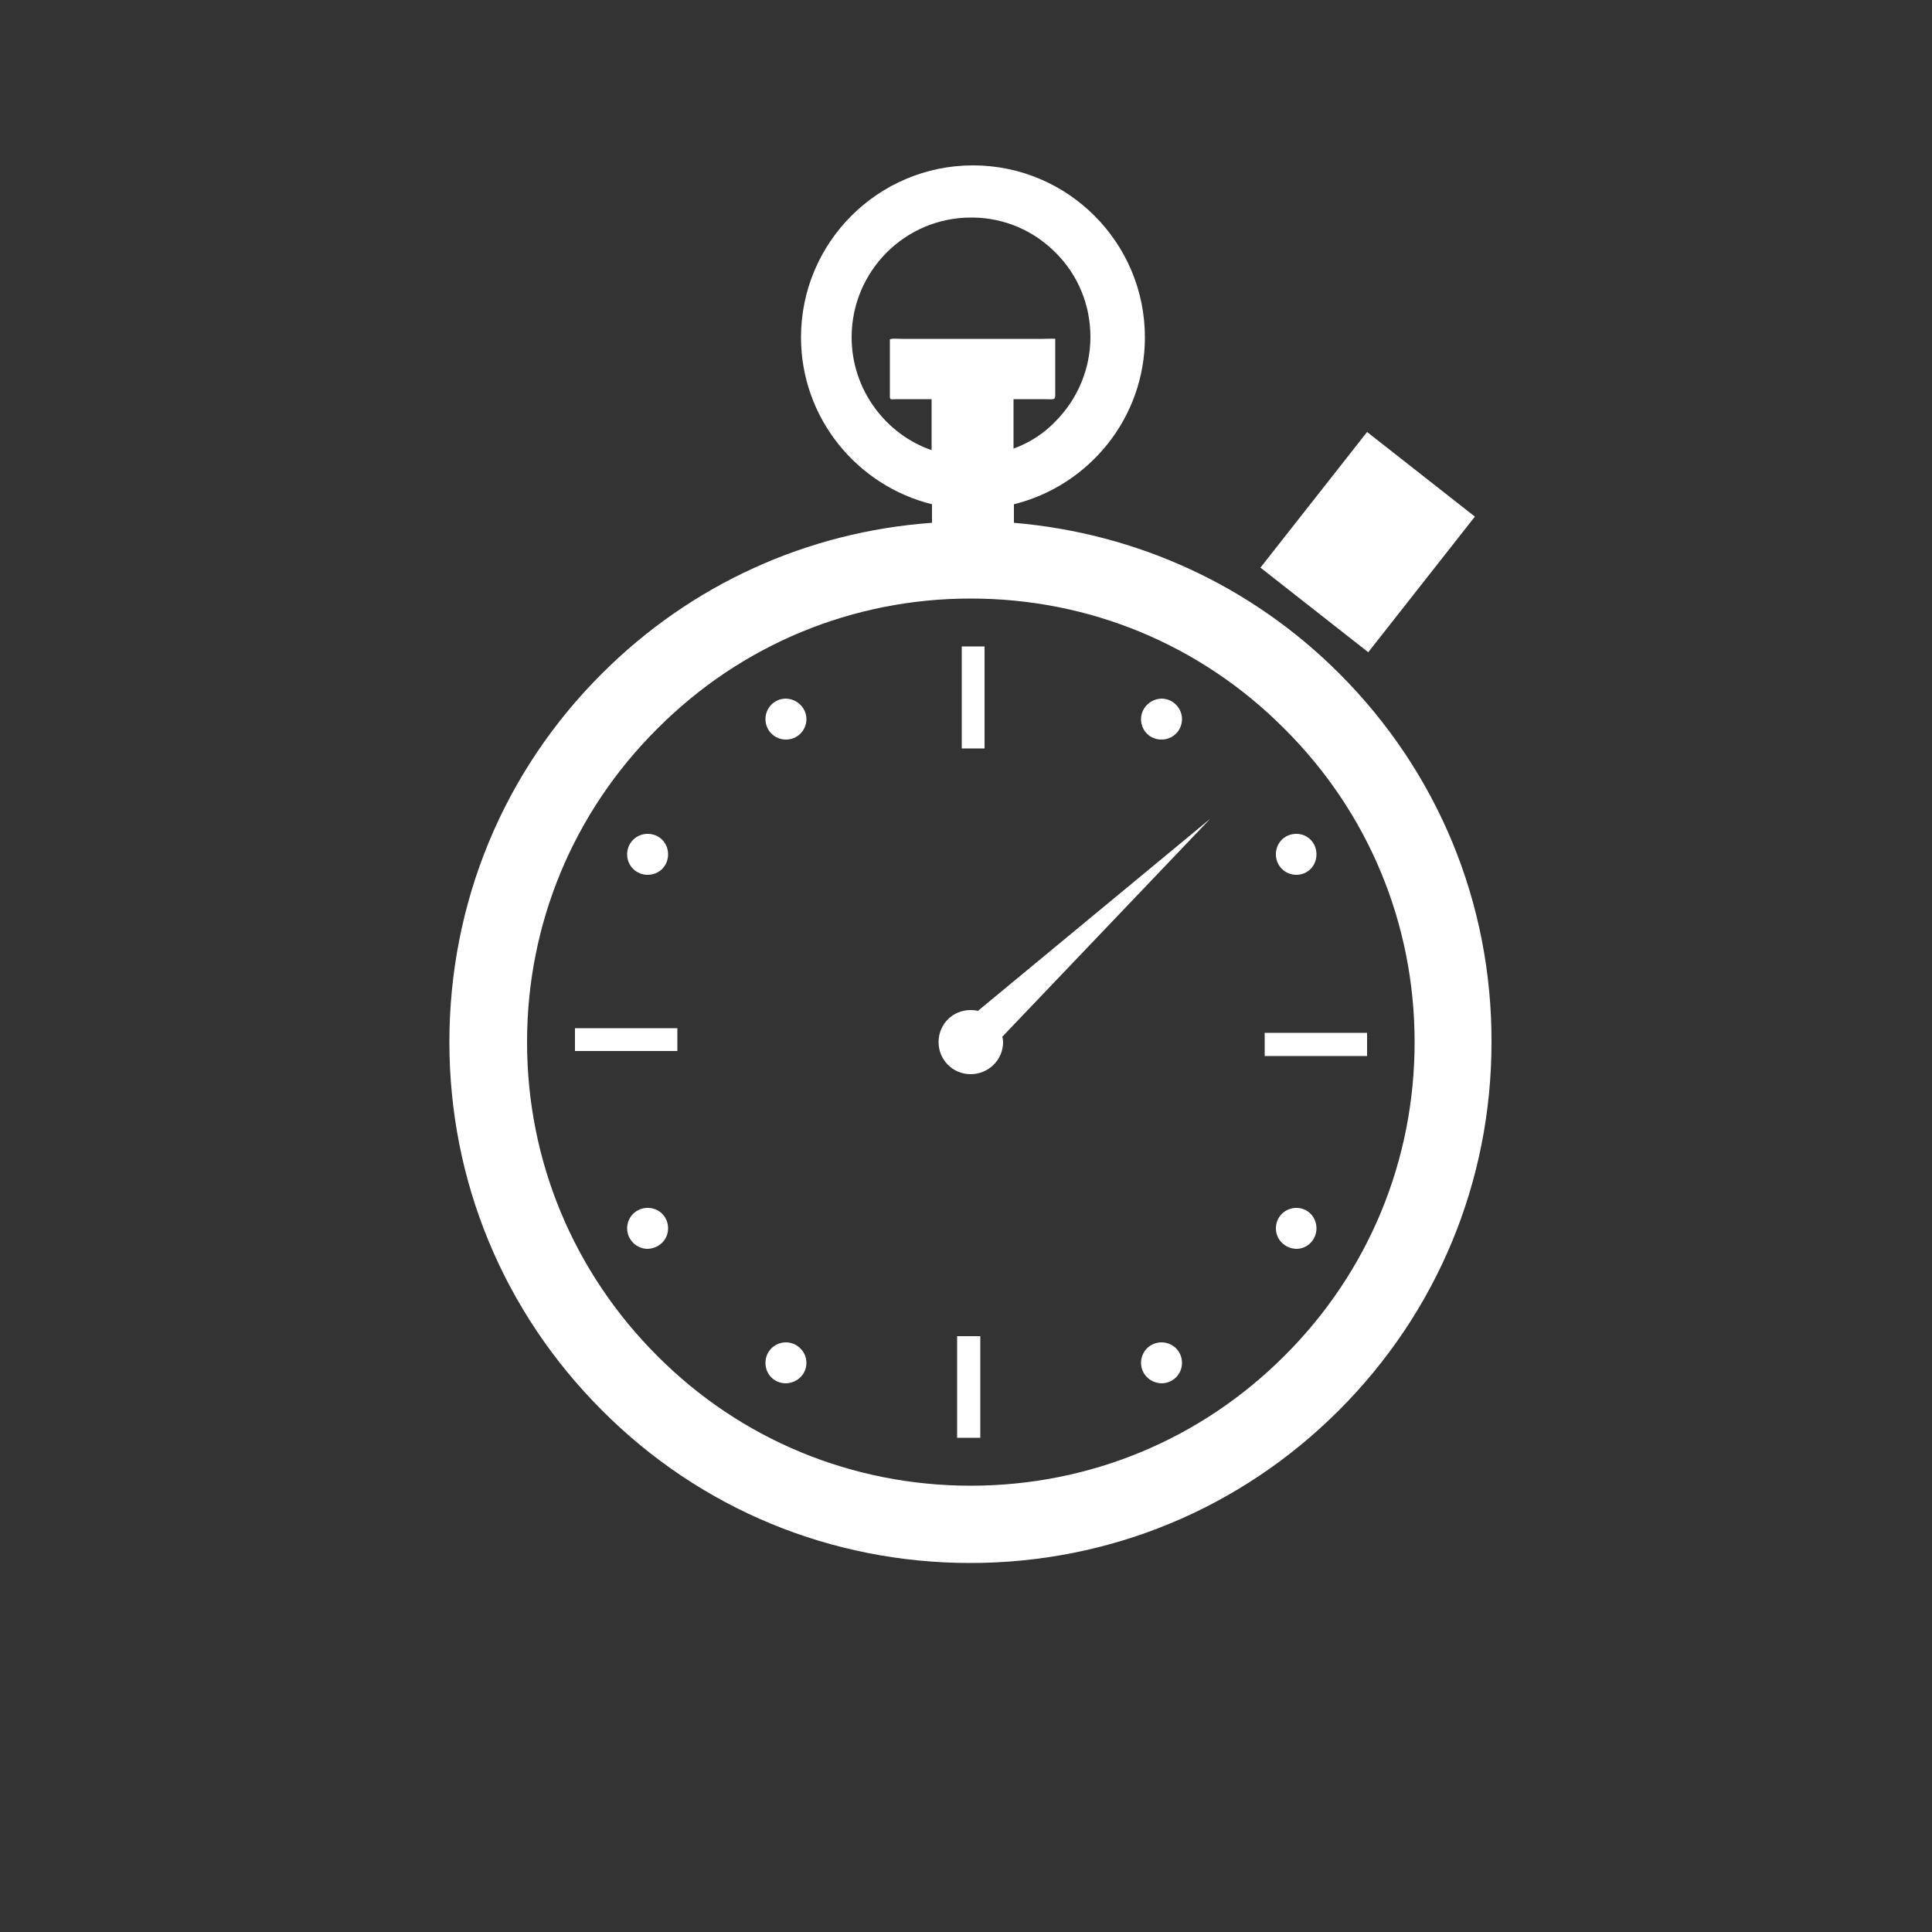 <?xml version="1.0" encoding="utf-8"?>
<!-- Generator: Adobe Illustrator 25.2.1, SVG Export Plug-In . SVG Version: 6.00 Build 0)  -->
<svg version="1.1" id="Layer_1" xmlns="http://www.w3.org/2000/svg" xmlns:xlink="http://www.w3.org/1999/xlink" x="0px" y="0px"
	 viewBox="0 0 500 500" style="enable-background:new 0 0 500 500;" xml:space="preserve">
<rect x="0" y="0" width="500" height="500" fill="#333333" stroke="none"/>
<style type="text/css">
	.st0{fill:#FFFFFF;}
</style>
<polygon class="st0" points="381.7,133.7 353.8,111.8 326.2,146.9 354.1,168.8 "/>
<path class="st0" d="M346.6,174.3c-22.8-22.8-52.4-36.3-84.2-39v-4.8c19.4-4.8,33.9-22.3,33.9-43.2c0-24.5-19.9-44.5-44.5-44.5
	c-24.5,0-44.5,19.9-44.5,44.5c0,20.9,14.5,38.4,33.9,43.2v4.8c-32.2,2.3-62.3,15.9-85.4,39c-25.5,25.4-39.5,59.3-39.5,95.4
	c0,36,14,69.8,39.5,95.3c25.4,25.5,59.3,39.5,95.3,39.5s69.9-14,95.4-39.5s39.5-59.3,39.5-95.3C386.1,233.7,372.1,199.8,346.6,174.3
	z M220.4,87.3c0-17.1,13.8-31,30.9-31c0.1,0,0.2,0,0.3,0h0.2c8.2,0.1,15.8,3.4,21.5,9.2c5.8,5.8,8.9,13.6,8.9,21.7
	s-3.2,15.9-8.9,21.7c-3.1,3.3-6.9,5.7-11,7.2v-12.8c2.6,0,5.1,0,7.6,0c2.9,0,3.2,0.4,3.2-1.3c0-2.1,0-4.3,0-6.5c0-2.1,0-4.3,0-6.5
	c0-0.4,0-0.9,0-1.3c0-0.1-3,0-3.3,0c-12.1,0-24.1,0-36.3,0c-0.6,0-3.2-0.2-3.2,0.2c0,0.9,0,1.8,0,2.7c0,3,0,5.9,0,8.9c0,1,0,2,0,3.1
	c0,1,0.3,0.7,1.9,0.7c2.9,0,5.8,0,8.8,0c0.1,0,0.1,0,0.1,0v13.2C229.2,112.4,220.4,100.8,220.4,87.3z M332.4,350.9
	c-21.7,21.7-50.5,33.6-81.2,33.6c-30.6,0-59.5-11.9-81.1-33.6c-21.7-21.7-33.7-50.5-33.7-81.2s12-59.5,33.7-81.1
	c21.7-21.8,50.6-33.7,81.1-33.7c30.7,0,59.5,11.9,81.2,33.7c21.7,21.6,33.7,50.4,33.7,81.1C366.1,300.3,354.2,329.2,332.4,350.9z"/>
<rect x="327.3" y="267.3" class="st0" width="26.5" height="6"/>
<rect x="248.9" y="167.3" class="st0" width="5.9" height="26.4"/>
<rect x="148.8" y="266.1" class="st0" width="26.5" height="5.9"/>
<rect x="247.7" y="345.8" class="st0" width="6" height="26.3"/>
<path class="st0" d="M251.2,261.4c-4.6,0-8.3,3.6-8.3,8.3c0,4.6,3.7,8.3,8.3,8.3s8.4-3.7,8.4-8.3c0-0.5-0.1-1-0.2-1.4l53.8-56.4
	l-60.1,49.7C252.6,261.5,252,261.4,251.2,261.4z"/>
<path class="st0" d="M172.9,221.1c0,3-2.3,5.3-5.3,5.3c-2.9,0-5.3-2.3-5.3-5.3s2.4-5.3,5.3-5.3C170.6,215.8,172.9,218.1,172.9,221.1
	z"/>
<path class="st0" d="M208.7,186.1c0,3-2.4,5.3-5.3,5.3c-2.9,0-5.3-2.3-5.3-5.3c0-2.9,2.3-5.3,5.3-5.3
	C206.4,180.9,208.7,183.3,208.7,186.1z"/>
<path class="st0" d="M330.2,221.1c0,3,2.4,5.3,5.3,5.3s5.2-2.3,5.2-5.3s-2.3-5.3-5.2-5.3C332.5,215.8,330.2,218.1,330.2,221.1z"/>
<path class="st0" d="M295.3,186.1c0,3,2.3,5.3,5.3,5.3c2.9,0,5.3-2.3,5.3-5.3c0-2.9-2.4-5.3-5.3-5.3
	C297.6,180.9,295.3,183.3,295.3,186.1z"/>
<path class="st0" d="M172.9,317.9c0-3-2.3-5.3-5.3-5.3c-2.9,0-5.3,2.3-5.3,5.3c0,2.9,2.4,5.3,5.3,5.3
	C170.6,323.1,172.9,320.8,172.9,317.9z"/>
<path class="st0" d="M208.7,352.7c0-2.9-2.4-5.3-5.3-5.3c-2.9,0-5.3,2.3-5.3,5.3s2.3,5.3,5.3,5.3
	C206.4,357.9,208.7,355.6,208.7,352.7z"/>
<path class="st0" d="M330.2,317.9c0-3,2.4-5.3,5.3-5.3s5.2,2.3,5.2,5.3c0,2.9-2.3,5.3-5.2,5.3C332.5,323.1,330.2,320.8,330.2,317.9z
	"/>
<path class="st0" d="M295.3,352.7c0-2.9,2.3-5.3,5.3-5.3c2.9,0,5.3,2.3,5.3,5.3s-2.4,5.3-5.3,5.3
	C297.6,357.9,295.3,355.6,295.3,352.7z"/>
</svg>

